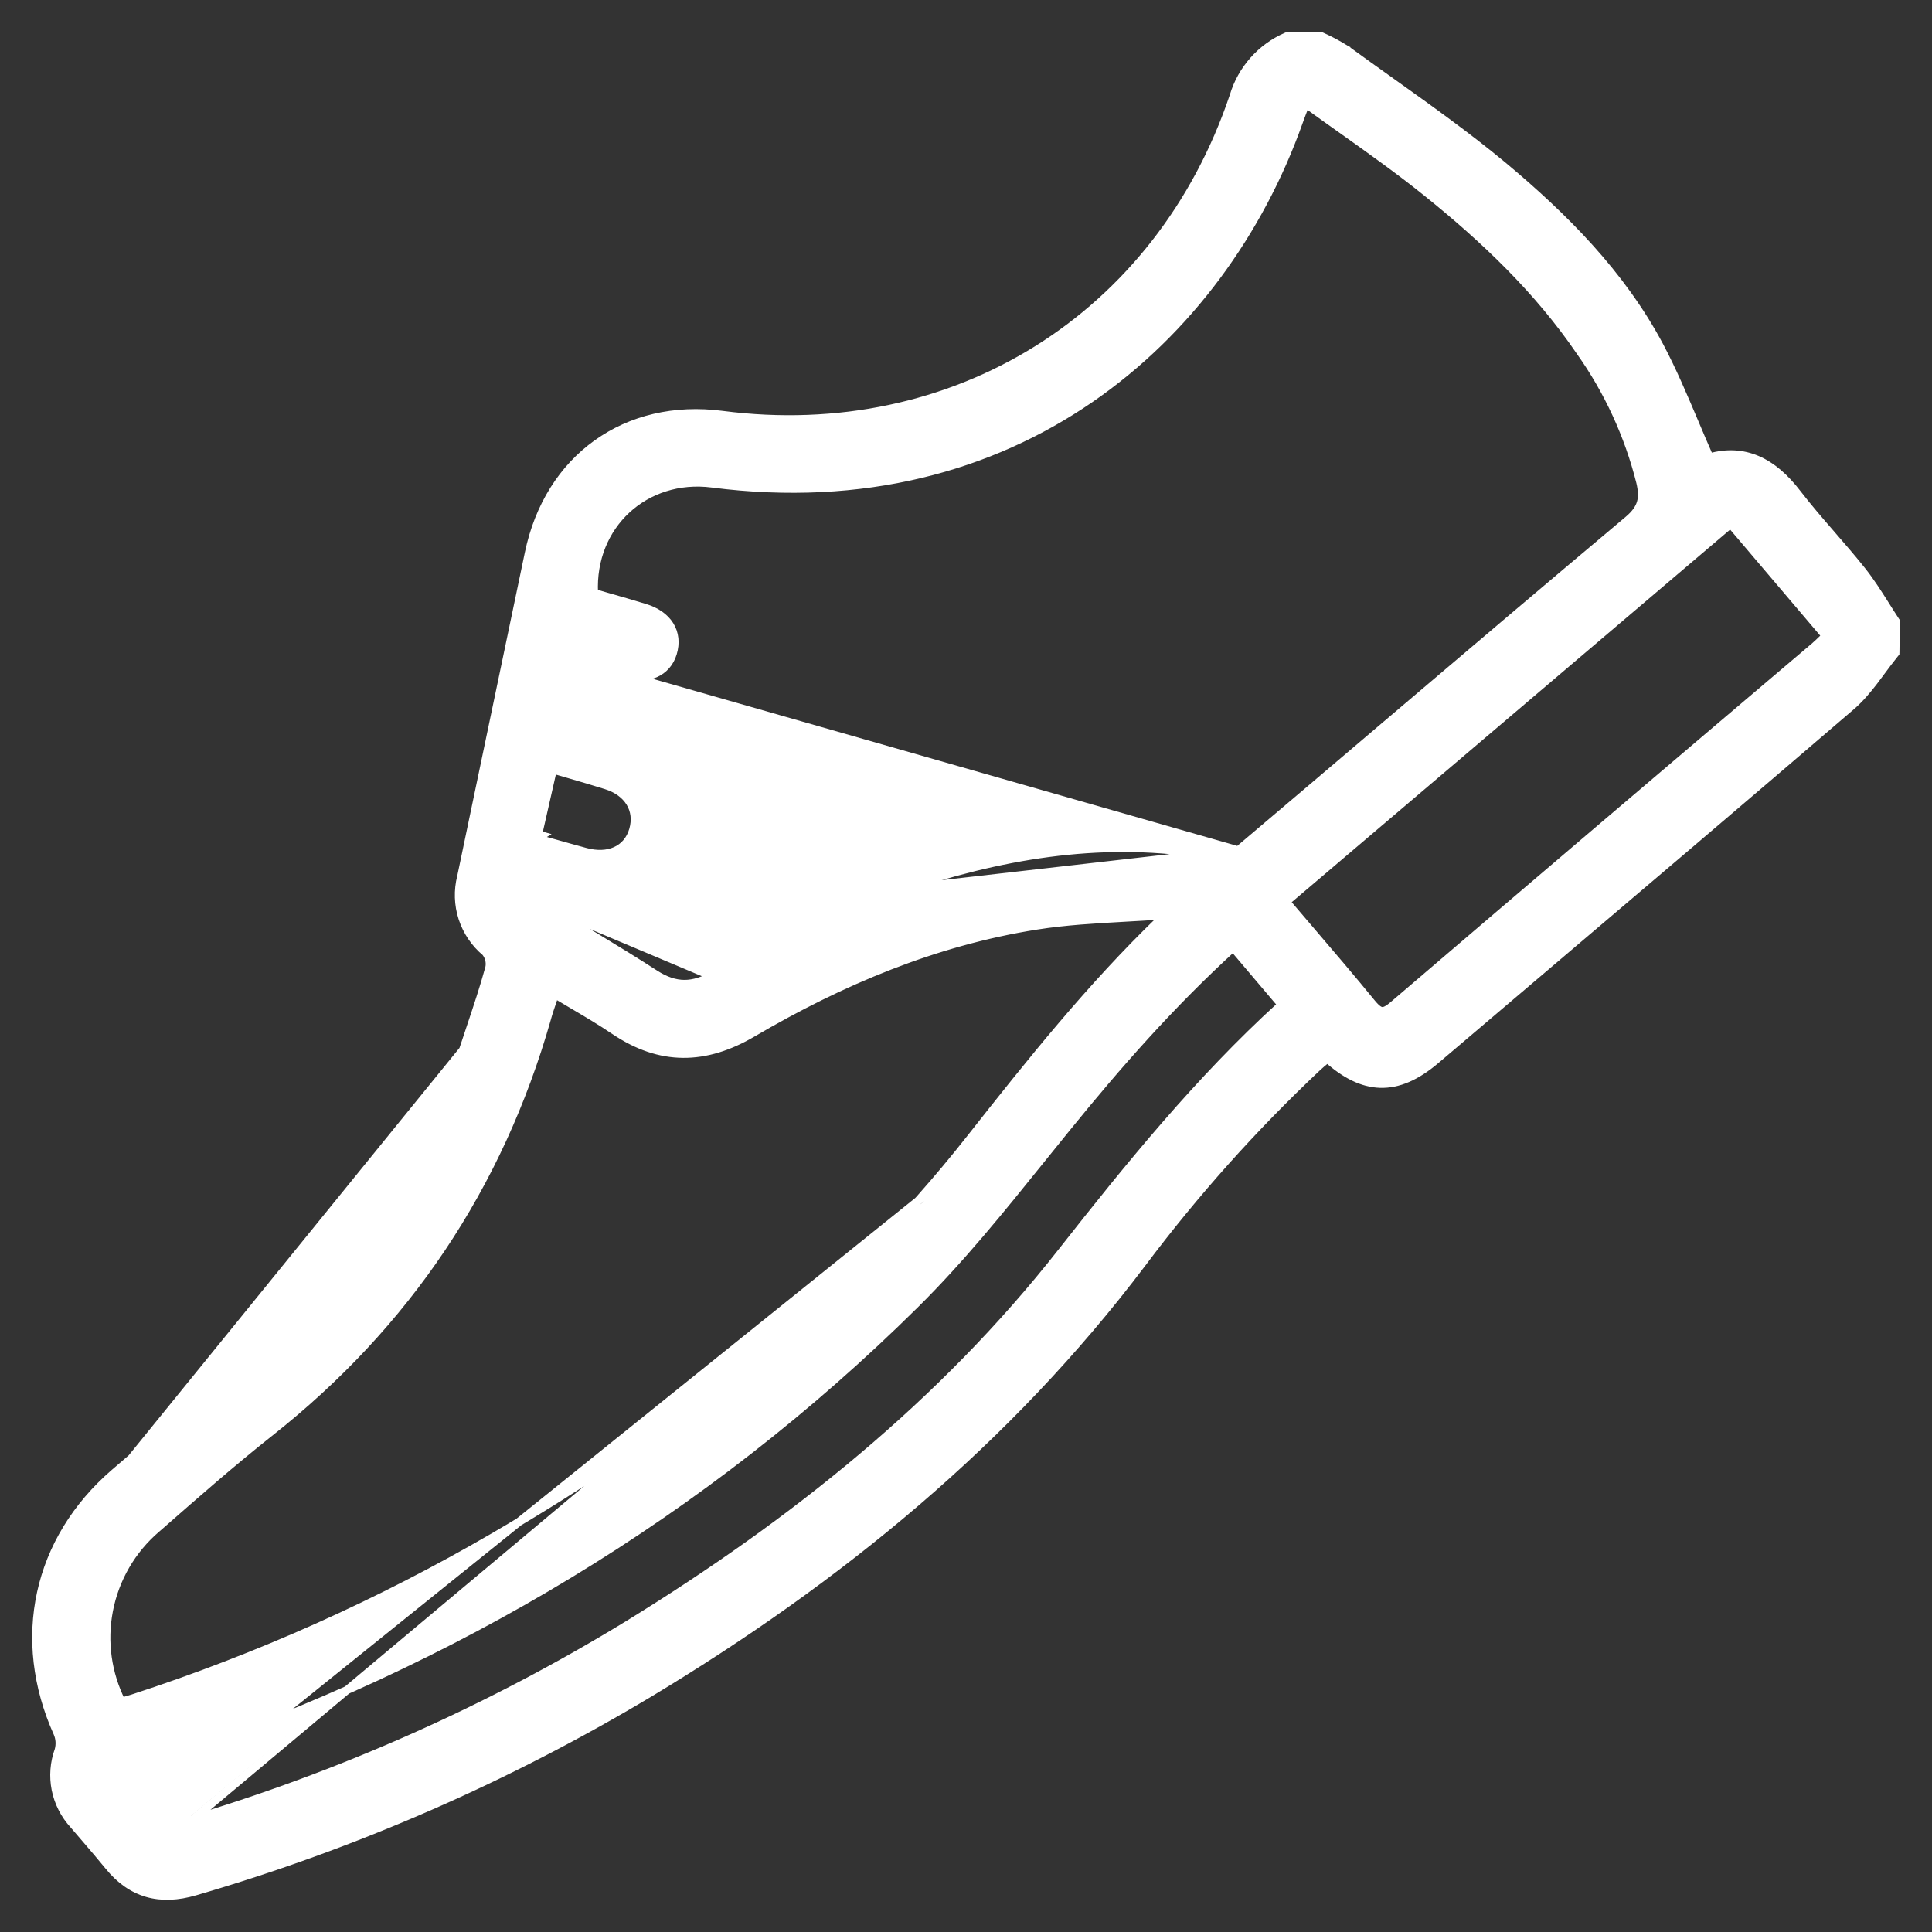 <svg width="48" height="48" viewBox="0 0 48 48" fill="none" xmlns="http://www.w3.org/2000/svg">
<rect x="0" y="0" width="48" height="48" fill="#333333" stroke="none"/>
<path d="M14.346 16.434C14.154 17.351 13.971 18.232 13.787 19.133C13.894 19.164 14.001 19.195 14.106 19.226C14.43 19.32 14.745 19.412 15.057 19.51L15.057 19.51C15.326 19.594 15.532 19.743 15.653 19.94C15.774 20.137 15.802 20.374 15.731 20.618C15.66 20.865 15.506 21.043 15.294 21.138C15.085 21.232 14.829 21.24 14.556 21.168L14.556 21.168C14.286 21.095 14.017 21.02 13.739 20.941C13.639 20.913 13.537 20.885 13.434 20.856C13.412 20.965 13.39 21.072 13.368 21.177C13.308 21.474 13.251 21.757 13.177 22.032M14.346 16.434L13.08 22.006M14.346 16.434C14.357 16.437 14.368 16.44 14.379 16.444C14.786 16.557 15.16 16.661 15.534 16.758C15.81 16.832 16.067 16.825 16.277 16.734C16.489 16.642 16.644 16.468 16.716 16.231L16.716 16.23C16.793 15.977 16.767 15.736 16.641 15.534C16.516 15.334 16.3 15.185 16.017 15.1C15.698 15.002 15.377 14.91 15.058 14.819C14.958 14.79 14.857 14.761 14.758 14.732C14.674 13.045 16.031 11.8 17.693 12.013C25.217 12.981 30.338 8.43 32.26 3.052L32.26 3.051C32.301 2.934 32.346 2.818 32.408 2.657C32.419 2.631 32.429 2.604 32.44 2.575C32.743 2.795 33.044 3.009 33.34 3.219C34.072 3.74 34.78 4.243 35.457 4.789L35.457 4.789C36.89 5.942 38.216 7.204 39.256 8.729L39.257 8.731C39.952 9.71 40.459 10.811 40.752 11.976C40.801 12.182 40.809 12.344 40.768 12.486C40.727 12.628 40.634 12.765 40.456 12.915C38.451 14.599 36.454 16.295 34.458 17.991C33.227 19.037 31.996 20.084 30.763 21.127M14.346 16.434L30.763 21.127M13.177 22.032L13.08 22.006M13.177 22.032C13.177 22.032 13.177 22.032 13.177 22.032L13.08 22.006M13.177 22.032C13.147 22.145 13.153 22.212 13.176 22.261C13.2 22.313 13.252 22.363 13.355 22.424L13.354 22.424L13.304 22.51C13.088 22.382 13.013 22.257 13.08 22.006M22.86 22.029L22.83 21.934C21.054 22.497 19.349 23.261 17.747 24.211L17.747 24.211C17.48 24.369 17.239 24.445 17.004 24.445C16.77 24.444 16.532 24.366 16.27 24.197L16.27 24.197C15.326 23.588 14.359 23.017 13.394 22.448L13.355 22.424L17.798 24.297C19.393 23.351 21.092 22.59 22.86 22.029ZM22.86 22.029L22.83 21.934C25.267 21.161 27.748 20.798 30.308 21.298L30.308 21.298C30.363 21.309 30.442 21.297 30.531 21.263C30.618 21.229 30.702 21.178 30.763 21.127M22.86 22.029L30.763 21.127M15.327 25.525C16.43 26.268 17.503 26.25 18.648 25.578C20.855 24.284 23.196 23.298 25.738 22.897L15.327 25.525ZM15.327 25.525C14.983 25.293 14.626 25.082 14.255 24.863C14.111 24.779 13.966 24.693 13.819 24.604L15.327 25.525ZM30.637 23.54C29.098 24.943 27.773 26.45 26.5 28.021L26.499 28.022C26.291 28.278 26.083 28.536 25.875 28.794C24.872 30.04 23.861 31.295 22.723 32.419C17.469 37.614 11.261 41.298 4.277 43.693C4.034 43.777 3.788 43.86 3.524 43.949C3.379 43.998 3.229 44.048 3.071 44.102C3.143 44.185 3.213 44.264 3.281 44.342C3.502 44.593 3.703 44.821 3.879 45.068M30.637 23.54L3.798 45.126M30.637 23.54L31.835 24.953C31.829 24.965 31.821 24.977 31.813 24.989C29.788 26.836 28.07 28.95 26.386 31.094L26.386 31.094C23.414 34.883 19.701 37.842 15.612 40.359C12.158 42.47 8.443 44.121 4.562 45.271M30.637 23.54L4.591 45.367M3.879 45.068C3.879 45.068 3.879 45.068 3.879 45.069L3.798 45.126M3.879 45.068C3.879 45.068 3.879 45.068 3.879 45.068L3.798 45.126M3.879 45.068C3.98 45.209 4.072 45.276 4.17 45.303C4.27 45.331 4.392 45.321 4.562 45.271M3.798 45.126C4.016 45.43 4.236 45.471 4.591 45.367M4.562 45.271L4.591 45.367M4.562 45.271C4.562 45.271 4.563 45.271 4.563 45.271L4.591 45.367M47.069 16.25L47.091 16.223L47.092 16.188L47.1 15.464L47.1 15.434L47.083 15.408C47.001 15.284 46.921 15.157 46.84 15.028C46.659 14.742 46.474 14.45 46.264 14.185C46.021 13.879 45.766 13.585 45.512 13.292C45.491 13.268 45.47 13.244 45.45 13.22C45.175 12.903 44.903 12.587 44.65 12.258C44.355 11.873 44.026 11.579 43.65 11.419C43.295 11.269 42.904 11.242 42.473 11.364C42.344 11.073 42.22 10.78 42.097 10.488C41.824 9.844 41.554 9.206 41.232 8.598L41.232 8.598C40.28 6.808 38.865 5.39 37.342 4.118L37.342 4.118C36.449 3.377 35.498 2.699 34.551 2.024C34.182 1.761 33.814 1.498 33.45 1.233L33.45 1.232L33.444 1.229C33.253 1.108 33.054 1.001 32.847 0.909L32.828 0.9H32.806H31.997H31.977L31.957 0.908C31.645 1.045 31.367 1.247 31.141 1.502C30.916 1.757 30.748 2.057 30.651 2.383C28.799 7.888 23.706 11.055 17.945 10.308C16.757 10.152 15.677 10.417 14.832 11.022C13.986 11.627 13.382 12.567 13.137 13.749C12.577 16.428 12.018 19.106 11.458 21.783C11.371 22.122 11.383 22.479 11.491 22.811C11.599 23.142 11.797 23.435 12.064 23.658C12.106 23.711 12.137 23.772 12.153 23.838C12.17 23.905 12.172 23.976 12.157 24.044C12.022 24.538 11.86 25.022 11.696 25.512C11.661 25.618 11.625 25.724 11.59 25.831L11.59 25.831C10.593 28.881 8.761 31.589 6.303 33.649L6.302 33.65C6.111 33.811 5.92 33.973 5.729 34.135C4.767 34.95 3.803 35.766 2.848 36.59C0.912 38.259 0.38 40.726 1.428 43.056C1.486 43.19 1.496 43.339 1.458 43.48C1.344 43.793 1.318 44.132 1.383 44.459C1.449 44.787 1.604 45.09 1.83 45.336C1.924 45.447 2.019 45.557 2.114 45.667C2.311 45.897 2.508 46.126 2.699 46.36C2.98 46.707 3.3 46.93 3.661 47.034C4.022 47.137 4.417 47.117 4.844 46.993L4.844 46.993C8.805 45.839 12.601 44.181 16.139 42.061L16.139 42.061C20.843 39.227 25.041 35.801 28.374 31.386L28.374 31.386C29.683 29.641 31.139 28.012 32.727 26.517L32.727 26.517C32.797 26.452 32.868 26.393 32.941 26.333C32.953 26.323 32.965 26.313 32.978 26.302C33.42 26.698 33.847 26.912 34.286 26.927C34.746 26.942 35.196 26.737 35.665 26.34L35.665 26.34C36.423 25.695 37.182 25.051 37.941 24.407C40.629 22.126 43.317 19.844 45.992 17.547L45.992 17.547C46.208 17.362 46.391 17.142 46.563 16.918C46.627 16.833 46.689 16.75 46.751 16.666C46.856 16.525 46.959 16.385 47.069 16.25ZM6.367 33.726C8.84 31.654 10.682 28.929 11.685 25.862L2.913 36.666C3.868 35.842 4.831 35.026 5.794 34.212C5.985 34.05 6.176 33.888 6.367 33.726ZM13.359 20.731C13.352 20.764 13.345 20.797 13.338 20.829L13.455 20.758C13.423 20.749 13.391 20.74 13.359 20.731ZM3.019 42.279C2.669 41.581 2.558 40.787 2.705 40.019C2.856 39.222 3.275 38.502 3.891 37.976L3.892 37.975L3.974 37.904C4.87 37.118 5.766 36.332 6.696 35.596C10.098 32.911 12.396 29.483 13.587 25.315L13.587 25.313C13.629 25.16 13.68 25.01 13.74 24.836C13.755 24.793 13.77 24.748 13.786 24.701C13.929 24.787 14.069 24.87 14.207 24.951C14.577 25.169 14.93 25.377 15.271 25.608L15.271 25.608C15.836 25.988 16.398 26.178 16.971 26.182C17.542 26.187 18.114 26.007 18.698 25.664C20.898 24.374 23.227 23.394 25.753 22.996L25.753 22.996C26.466 22.883 27.186 22.843 27.946 22.8C28.254 22.783 28.567 22.765 28.89 22.743C28.871 22.778 28.85 22.813 28.828 22.847C27.097 24.517 25.601 26.389 24.121 28.27L24.121 28.27C20.874 32.403 16.782 35.545 12.268 38.182C9.429 39.834 6.423 41.179 3.3 42.195C3.261 42.207 3.222 42.218 3.183 42.23C3.13 42.246 3.075 42.262 3.019 42.279ZM34.086 24.929C33.587 24.318 33.074 23.718 32.551 23.107C32.352 22.875 32.152 22.641 31.951 22.404L42.996 13.016L45.36 15.799C45.339 15.82 45.318 15.84 45.298 15.86C45.22 15.936 45.15 16.004 45.073 16.07C41.581 19.03 38.096 21.996 34.618 24.97C34.477 25.091 34.396 25.124 34.336 25.119C34.278 25.115 34.205 25.072 34.086 24.929Z" fill="white" stroke="white" stroke-width="0.2"/>
</svg>
